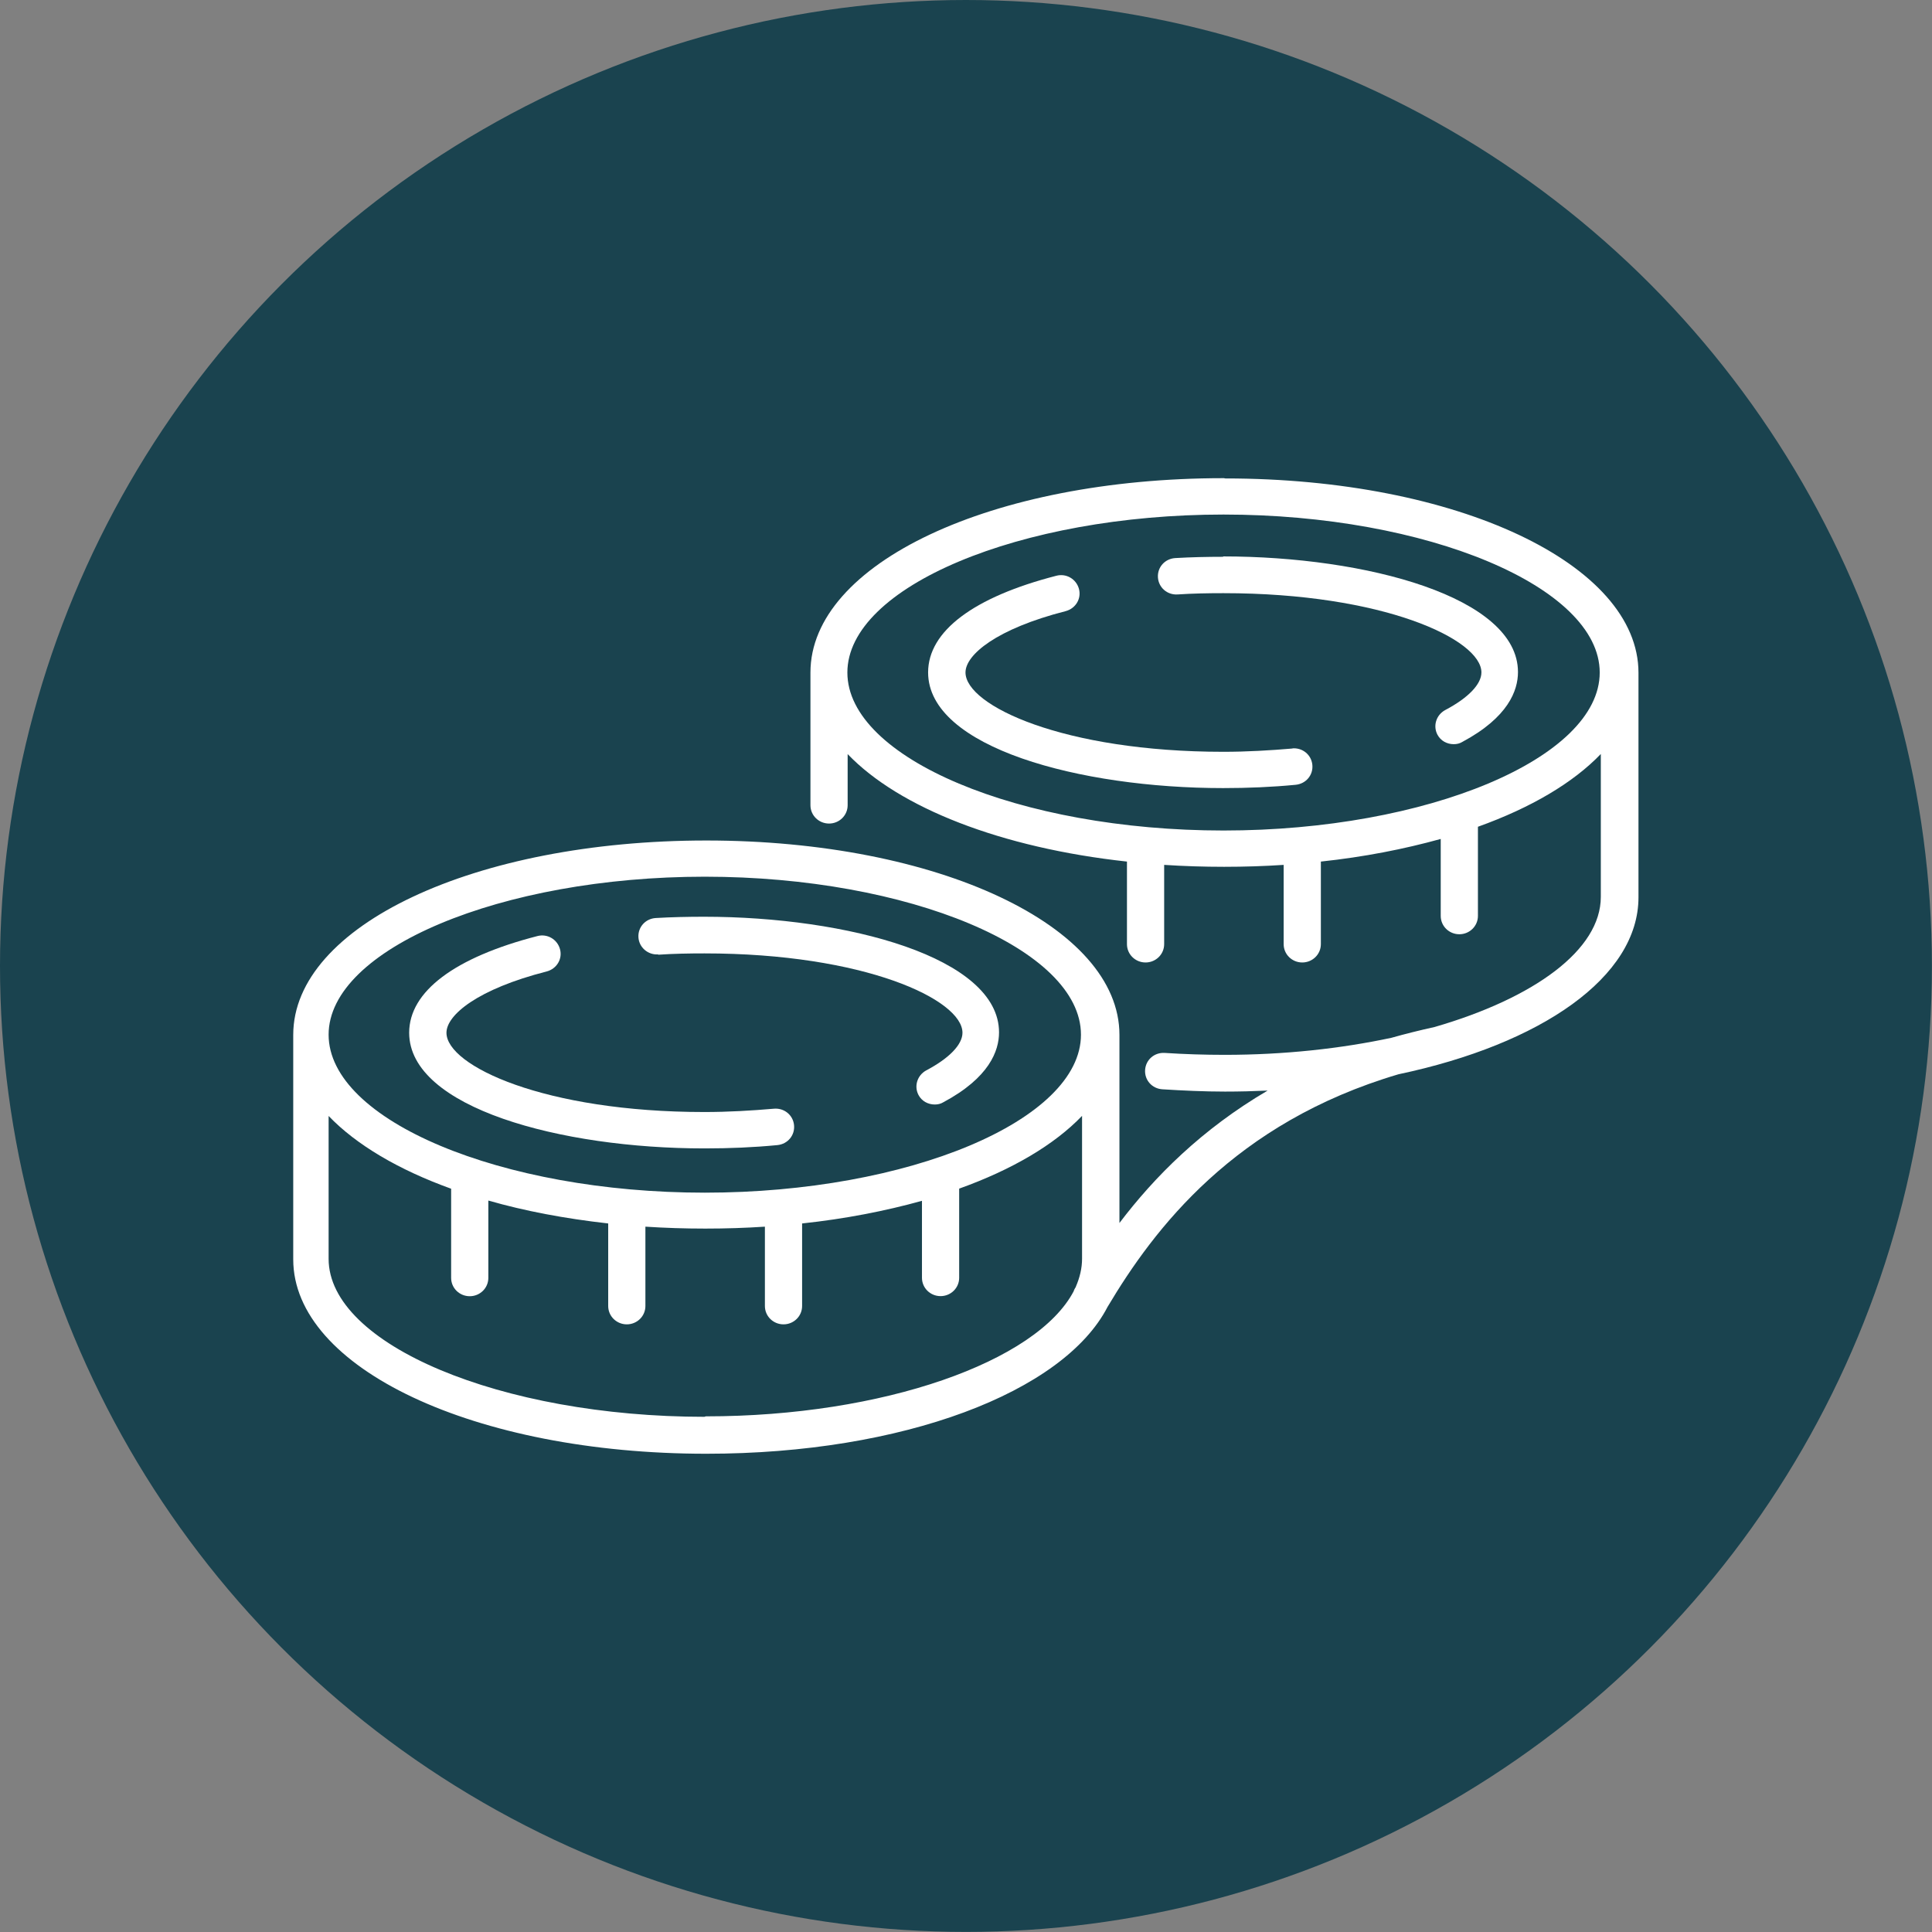 <?xml version="1.0" encoding="UTF-8"?><svg id="Livello_1" xmlns="http://www.w3.org/2000/svg" viewBox="0 0 210.83 210.83"><rect x="0" y="0" width="210.83" height="210.83" fill="#808080" stroke="none"/><defs><style>.cls-1{fill:#1a434f;}.cls-2{fill:#fff;}</style></defs><circle class="cls-1" cx="105.41" cy="105.41" r="105.41"/><path class="cls-2" d="M71.87,104.18c1.63-.11,3.34-.14,5.01-.14,17.44,0,28.15,5.04,28.15,8.66,0,1.29-1.45,2.79-3.96,4.11-.98.54-1.34,1.72-.84,2.68.36.68,1.05,1.04,1.78,1.04.33,0,.65-.07.94-.25,5.01-2.68,6.07-5.61,6.07-7.62,0-8.19-16.57-12.62-32.19-12.62-1.78,0-3.56.04-5.27.14-1.13.07-1.96,1-1.89,2.11.07,1.11,1.05,1.93,2.14,1.86l.04.04Z"/><path class="cls-2" d="M76.91,125.32c2.69,0,5.34-.11,7.92-.36,1.13-.11,1.93-1.07,1.82-2.18-.11-1.11-1.09-1.9-2.22-1.79-2.43.21-4.98.36-7.56.36-17.44,0-28.15-5.04-28.15-8.65,0-1.93,3.38-4.76,10.94-6.69,1.09-.29,1.74-1.36,1.45-2.43-.29-1.07-1.38-1.72-2.47-1.43-9.01,2.32-13.99,6.04-13.99,10.55,0,8.19,16.57,12.62,32.19,12.62h.07Z"/><path class="cls-2" d="M133.52,60.76c-1.78,0-3.56.04-5.27.14-1.13.07-1.96,1-1.89,2.11.07,1.11,1.02,1.93,2.14,1.86,1.63-.11,3.34-.14,5.01-.14,17.44,0,28.15,5.04,28.15,8.65,0,1.29-1.45,2.79-3.96,4.11-.98.54-1.34,1.72-.84,2.68.36.68,1.05,1.04,1.78,1.04.33,0,.65-.07.94-.25,5.01-2.68,6.07-5.61,6.07-7.62,0-8.19-16.57-12.62-32.19-12.62l.04.04Z"/><path class="cls-2" d="M141.07,81.68c-2.47.21-5.01.36-7.56.36-17.44,0-28.15-5.04-28.15-8.66,0-1.93,3.38-4.76,10.93-6.69,1.09-.29,1.74-1.36,1.45-2.43-.29-1.07-1.38-1.72-2.47-1.43-9.01,2.32-13.99,6.04-13.99,10.55,0,8.19,16.57,12.62,32.19,12.62,2.69,0,5.34-.11,7.92-.36,1.13-.11,1.93-1.07,1.82-2.18-.11-1.11-1.09-1.9-2.22-1.79h.07Z"/><path class="cls-2" d="M133.52,52.18c-25.28,0-45.08,9.3-45.08,21.21v14.48c0,1.11.91,2,2.03,2s2.03-.89,2.03-2v-5.58c5.63,5.87,16.75,10.23,30.48,11.73v9.01c0,1.11.91,2,2.03,2s2.03-.89,2.03-2v-8.65c2.14.14,4.32.21,6.54.21s4.4-.07,6.5-.21v8.65c0,1.11.91,2,2.03,2s2.03-.89,2.03-2v-9.01c4.69-.5,9.08-1.36,13.08-2.47v8.4c0,1.11.91,2,2.03,2s2.03-.89,2.03-2v-9.73c5.78-2.07,10.39-4.79,13.41-7.94v15.59c0,5.79-7.27,11.05-18.13,14.2-1.63.36-3.2.75-4.72,1.18-5.52,1.18-11.7,1.86-18.2,1.86-2.18,0-4.4-.07-6.54-.21-1.13-.07-2.07.75-2.14,1.86-.07,1.11.76,2.04,1.89,2.11,2.25.14,4.58.25,6.83.25,1.56,0,3.12-.04,4.65-.11-7.19,4.22-12.35,9.41-16.17,14.45v-20.53c0-11.87-19.8-21.21-45.08-21.21s-45.08,9.3-45.08,21.21v24.5c0,11.87,19.8,21.21,45.08,21.21,21.47,0,38.98-6.72,43.78-16.02,5.09-8.55,13.84-20.1,31.75-25.39,15.59-3.29,26.19-10.62,26.19-19.31v-24.5c0-11.87-19.8-21.21-45.08-21.21l-.22-.04ZM76.91,95.67c22.27,0,41.05,7.9,41.05,17.24s-18.82,17.24-41.05,17.24-41.05-7.9-41.05-17.24,18.82-17.24,41.05-17.24ZM76.91,154.61c-22.27,0-41.05-7.9-41.05-17.24v-15.59c3.02,3.15,7.63,5.87,13.37,7.94v9.73c0,1.11.91,2,2.03,2s2.03-.89,2.03-2v-8.44c3.96,1.14,8.36,1.97,13.08,2.5v9.01c0,1.11.91,2,2.03,2s2.03-.89,2.03-2v-8.66c2.14.14,4.32.21,6.54.21s4.4-.07,6.5-.21v8.66c0,1.11.91,2,2.03,2s2.03-.89,2.03-2v-9.01c4.69-.5,9.08-1.36,13.08-2.47v8.4c0,1.11.91,2,2.03,2s2.03-.89,2.03-2v-9.73c5.78-2.07,10.39-4.79,13.41-7.94v15.59c0,1.04-.25,2.07-.69,3.08,0,0,0,.07-.04.07-.07.14-.15.25-.18.39-4.03,7.69-20.78,13.66-40.14,13.66l-.15.04ZM133.52,90.63c-22.27,0-41.05-7.9-41.05-17.24s18.82-17.24,41.05-17.24,41.05,7.9,41.05,17.24-18.82,17.24-41.05,17.24Z"/></svg>